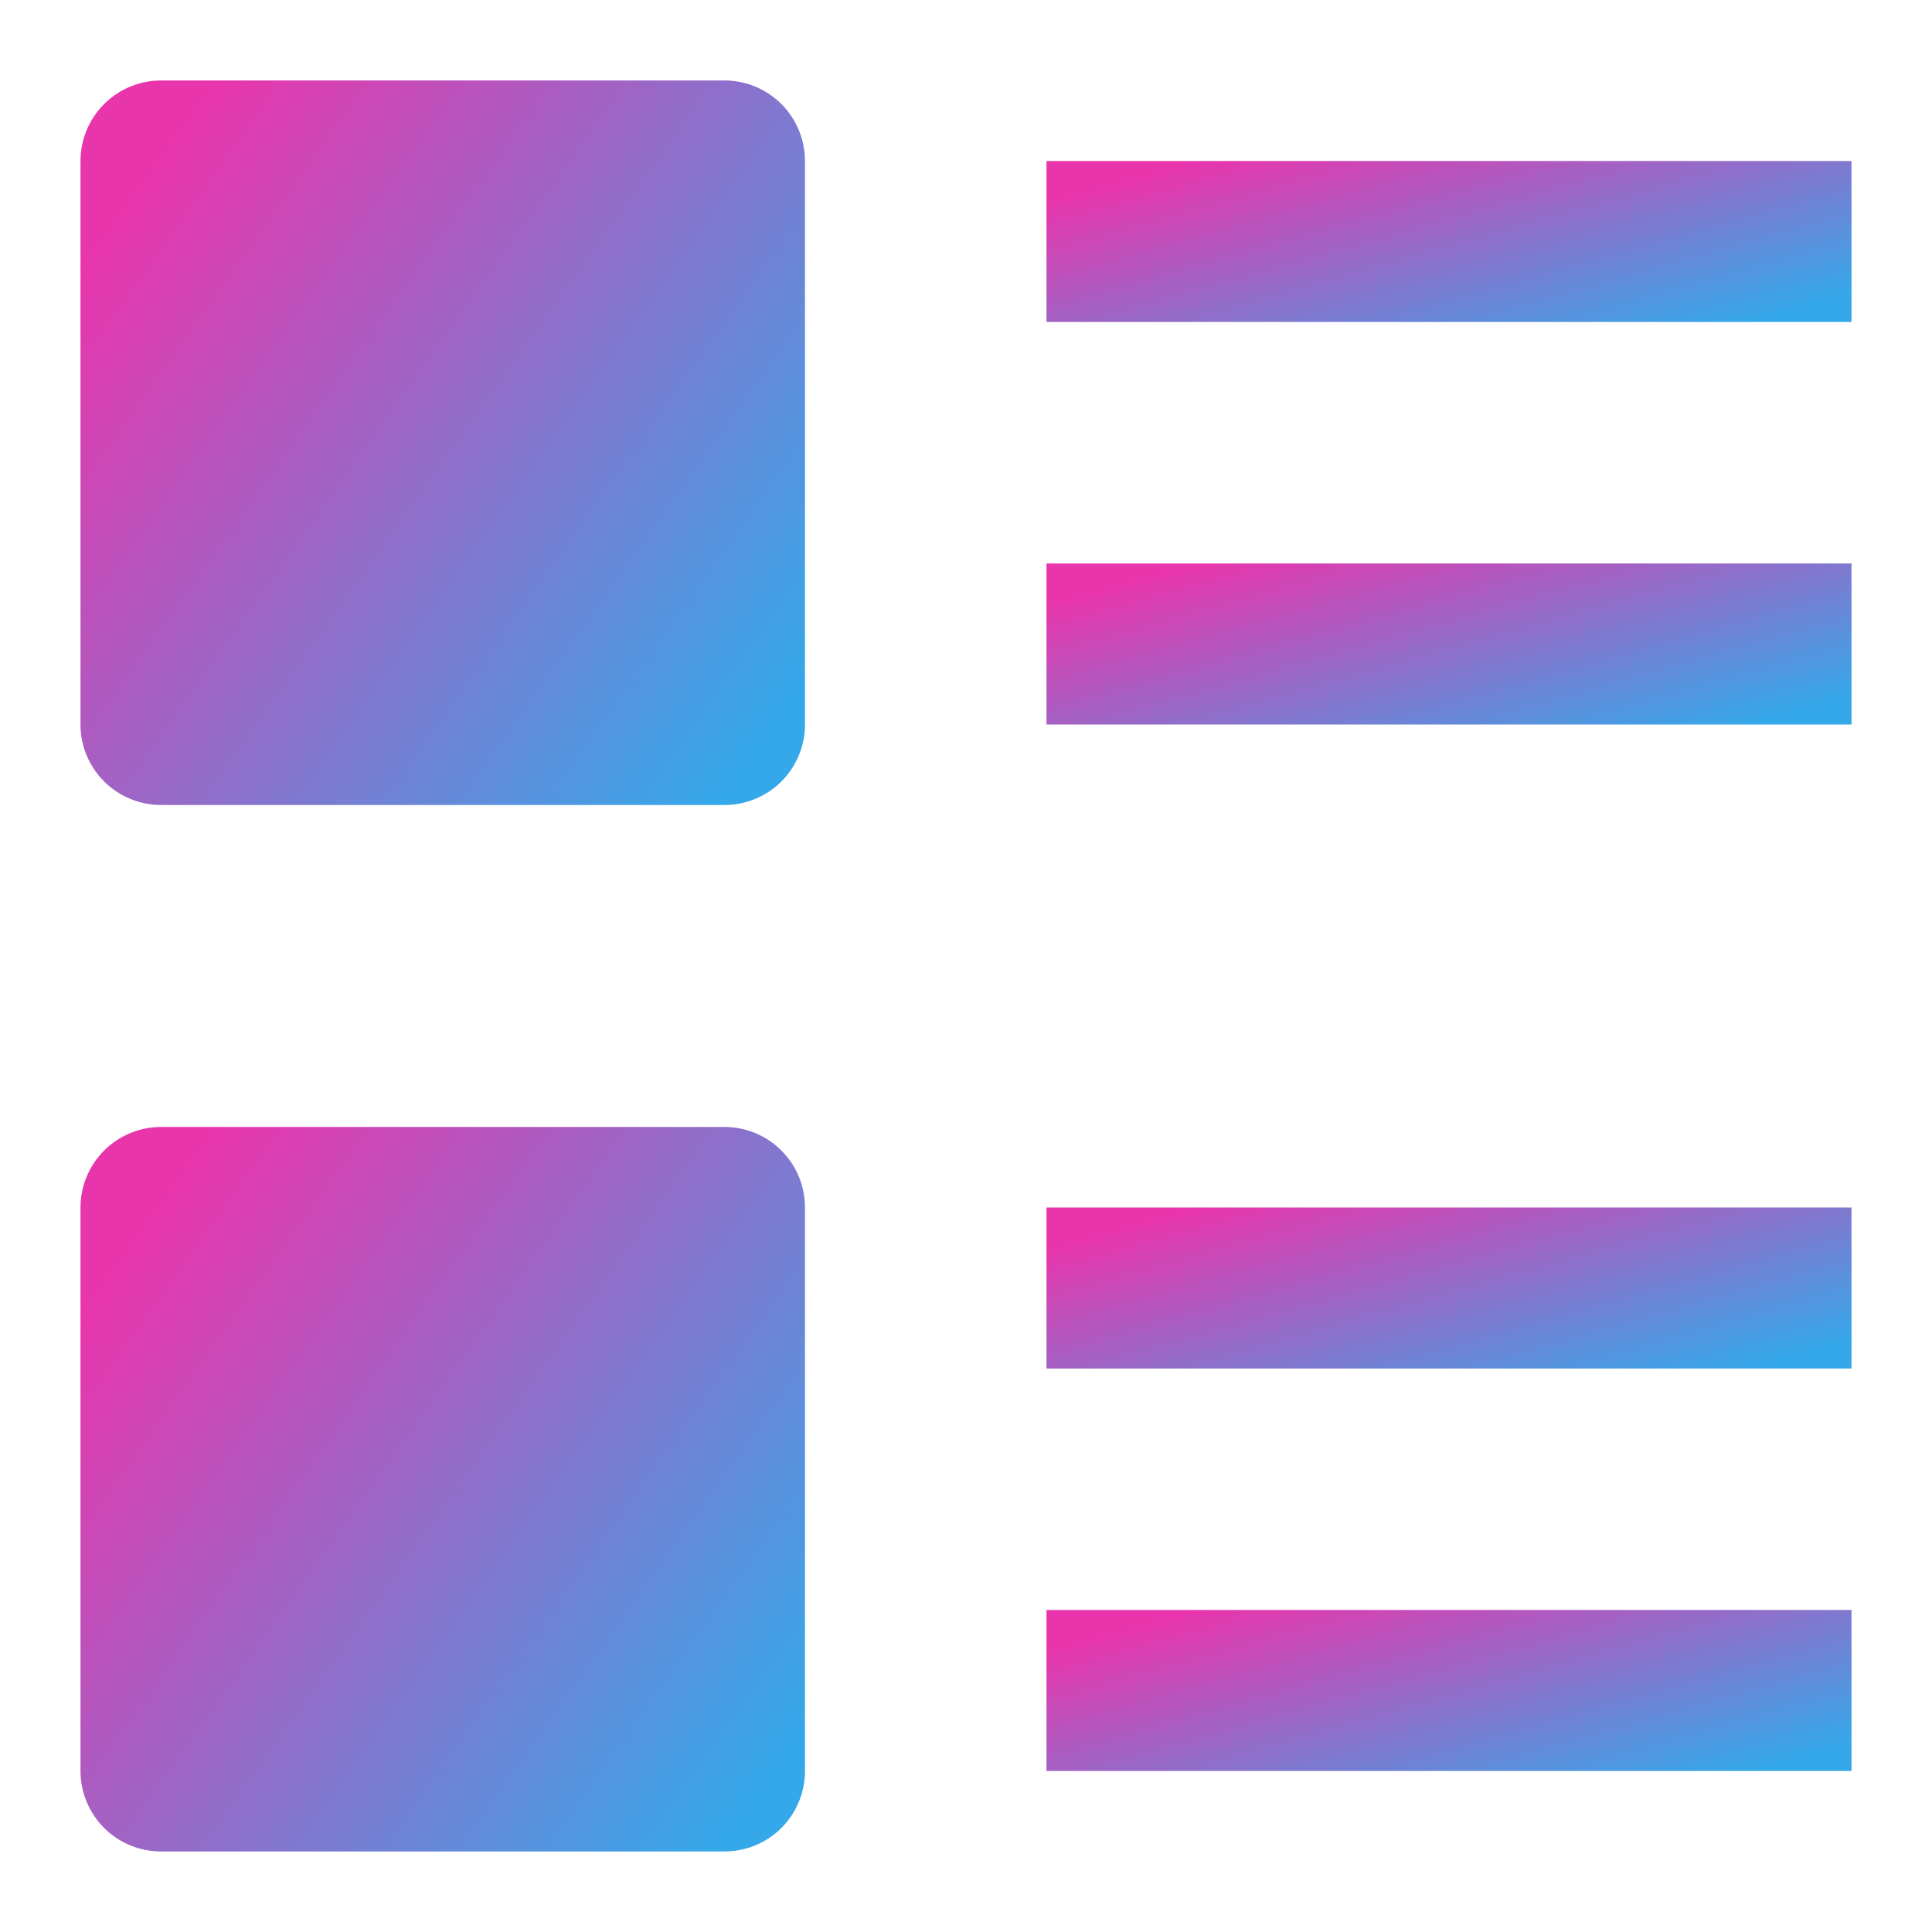 <svg width="32" height="32" viewBox="0 0 32 32" fill="none" xmlns="http://www.w3.org/2000/svg">
<path d="M12 13.333H2.667C2.313 13.333 1.974 13.193 1.724 12.943C1.474 12.693 1.333 12.354 1.333 12V2.667C1.333 2.313 1.474 1.974 1.724 1.724C1.974 1.474 2.313 1.333 2.667 1.333H12C12.354 1.333 12.693 1.474 12.943 1.724C13.193 1.974 13.333 2.313 13.333 2.667V12C13.333 12.354 13.193 12.693 12.943 12.943C12.693 13.193 12.354 13.333 12 13.333Z" fill="url(#paint0_linear_2_10182)"/>
<path d="M12 30.666H2.667C2.313 30.666 1.974 30.526 1.724 30.276C1.474 30.026 1.333 29.687 1.333 29.333V20C1.333 19.646 1.474 19.307 1.724 19.057C1.974 18.807 2.313 18.666 2.667 18.666H12C12.354 18.666 12.693 18.807 12.943 19.057C13.193 19.307 13.333 19.646 13.333 20V29.333C13.333 29.687 13.193 30.026 12.943 30.276C12.693 30.526 12.354 30.666 12 30.666Z" fill="url(#paint1_linear_2_10182)"/>
<path d="M17.333 2.667H30.667V5.333H17.333V2.667Z" fill="url(#paint2_linear_2_10182)"/>
<path d="M30.667 20H17.333V22.667H30.667V20Z" fill="url(#paint3_linear_2_10182)"/>
<path d="M30.667 26.666H17.333V29.333H30.667V26.666Z" fill="url(#paint4_linear_2_10182)"/>
<path d="M30.667 9.333H17.333V12H30.667V9.333Z" fill="url(#paint5_linear_2_10182)"/>
<defs>
<linearGradient id="paint0_linear_2_10182" x1="2.133" y1="3.283" x2="13.324" y2="11.243" gradientUnits="userSpaceOnUse">
<stop stop-color="#E935AC"/>
<stop offset="1" stop-color="#35A8E9"/>
</linearGradient>
<linearGradient id="paint1_linear_2_10182" x1="2.133" y1="20.616" x2="13.324" y2="28.576" gradientUnits="userSpaceOnUse">
<stop stop-color="#E935AC"/>
<stop offset="1" stop-color="#35A8E9"/>
</linearGradient>
<linearGradient id="paint2_linear_2_10182" x1="18.222" y1="3.1" x2="19.594" y2="7.979" gradientUnits="userSpaceOnUse">
<stop stop-color="#E935AC"/>
<stop offset="1" stop-color="#35A8E9"/>
</linearGradient>
<linearGradient id="paint3_linear_2_10182" x1="18.222" y1="20.433" x2="19.594" y2="25.313" gradientUnits="userSpaceOnUse">
<stop stop-color="#E935AC"/>
<stop offset="1" stop-color="#35A8E9"/>
</linearGradient>
<linearGradient id="paint4_linear_2_10182" x1="18.222" y1="27.1" x2="19.594" y2="31.979" gradientUnits="userSpaceOnUse">
<stop stop-color="#E935AC"/>
<stop offset="1" stop-color="#35A8E9"/>
</linearGradient>
<linearGradient id="paint5_linear_2_10182" x1="18.222" y1="9.767" x2="19.594" y2="14.646" gradientUnits="userSpaceOnUse">
<stop stop-color="#E935AC"/>
<stop offset="1" stop-color="#35A8E9"/>
</linearGradient>
</defs>
</svg>
